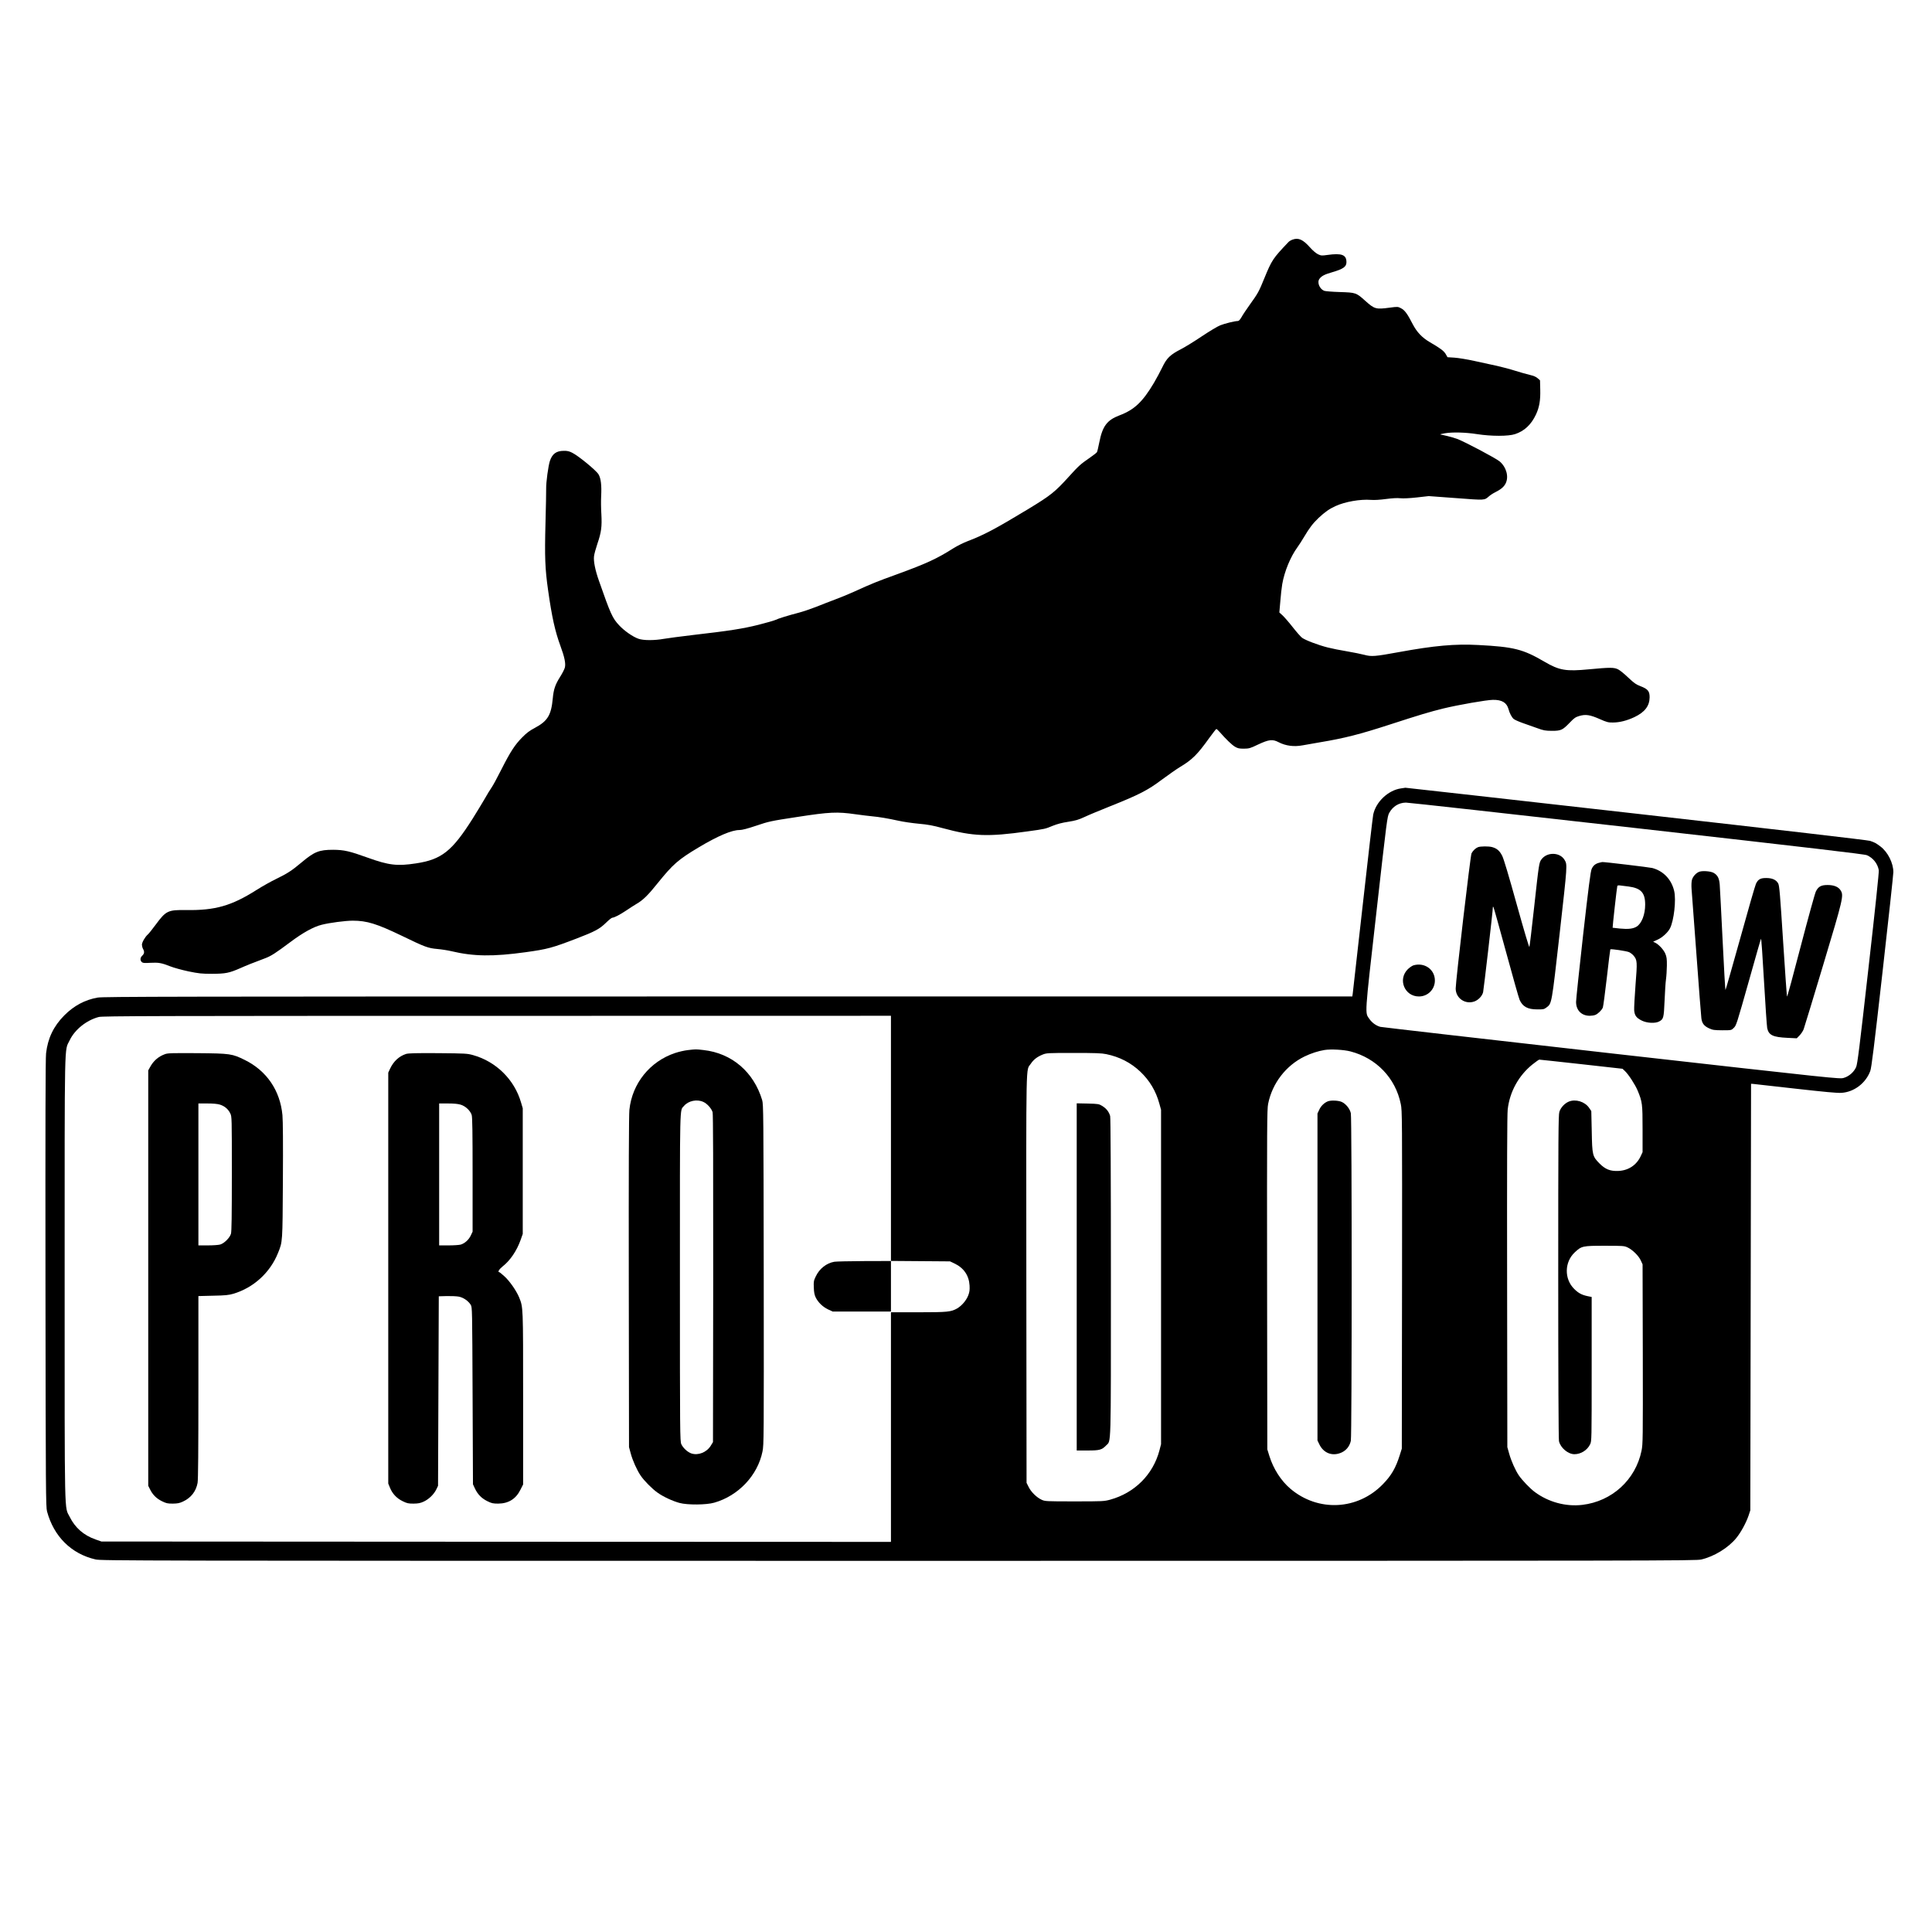 <?xml version="1.0" standalone="no"?>
<!DOCTYPE svg PUBLIC "-//W3C//DTD SVG 20010904//EN"
 "http://www.w3.org/TR/2001/REC-SVG-20010904/DTD/svg10.dtd">
<svg version="1.0" xmlns="http://www.w3.org/2000/svg"
 width="2600pt" height="2600pt" viewBox="0 0 2600 2600"
 preserveAspectRatio="xMidYMid meet">
<g transform="translate(0,2600) scale(0.1,-0.1)"
fill="#000000" stroke="none">
<path d="M17396 22776 c-22 -8 -47 -23 -56 -33 -210 -221 -224 -241 -326 -490
-72 -177 -85 -201 -194 -352 -44 -62 -95 -137 -111 -167 -21 -36 -37 -54 -50
-54 -41 0 -175 -33 -238 -58 -36 -14 -147 -81 -246 -147 -99 -67 -226 -145
-282 -174 -146 -75 -192 -120 -252 -245 -27 -56 -77 -149 -111 -207 -153 -258
-264 -363 -465 -439 -168 -64 -228 -145 -271 -362 -13 -66 -27 -126 -32 -133
-4 -8 -48 -42 -97 -76 -125 -86 -150 -109 -283 -256 -186 -205 -242 -250 -547
-435 -438 -265 -597 -349 -816 -432 -52 -20 -135 -61 -185 -92 -229 -145 -365
-207 -756 -350 -282 -102 -339 -125 -583 -236 -66 -30 -181 -78 -255 -105 -74
-28 -191 -73 -260 -101 -69 -27 -172 -62 -229 -77 -143 -37 -284 -81 -319 -99
-16 -8 -119 -37 -228 -65 -214 -53 -388 -80 -874 -136 -168 -20 -345 -43 -395
-52 -128 -23 -276 -23 -343 1 -75 26 -189 105 -258 179 -92 97 -117 153 -274
602 -50 141 -74 262 -66 329 3 29 24 105 46 170 52 152 62 228 53 396 -5 74
-6 182 -3 240 8 148 -3 242 -35 296 -31 53 -271 250 -354 291 -41 21 -68 27
-115 26 -99 -1 -152 -39 -185 -134 -22 -64 -53 -292 -51 -375 1 -33 -3 -241
-9 -464 -12 -454 -6 -615 35 -902 51 -362 94 -555 167 -753 55 -149 73 -237
58 -291 -6 -21 -33 -75 -61 -119 -68 -108 -89 -168 -101 -294 -21 -226 -69
-304 -240 -396 -71 -37 -113 -69 -170 -127 -99 -100 -159 -191 -281 -432 -55
-110 -115 -220 -133 -245 -18 -26 -61 -95 -95 -156 -35 -60 -106 -177 -158
-260 -279 -441 -419 -552 -764 -604 -253 -39 -367 -25 -650 77 -243 88 -319
105 -463 106 -192 0 -254 -25 -428 -171 -129 -109 -193 -150 -342 -222 -66
-32 -183 -97 -260 -146 -339 -215 -558 -278 -950 -272 -246 3 -270 -8 -410
-197 -45 -61 -92 -120 -105 -131 -38 -33 -80 -107 -80 -139 1 -17 7 -42 15
-56 21 -37 18 -64 -10 -90 -29 -27 -32 -61 -8 -86 15 -14 31 -16 115 -11 112
6 151 -1 268 -47 47 -19 157 -49 245 -68 143 -29 177 -33 320 -33 181 1 228
10 379 76 83 37 155 66 336 134 79 30 138 68 340 219 167 125 310 204 419 231
106 27 320 55 417 55 192 0 322 -40 667 -206 307 -149 348 -164 473 -175 56
-5 140 -18 186 -29 303 -72 562 -75 1003 -14 295 41 353 57 685 184 245 94
309 128 394 211 39 38 77 69 86 69 27 1 101 39 189 98 47 32 107 70 132 85 90
51 160 119 293 286 202 250 273 313 546 476 259 155 447 235 551 235 37 0 102
17 228 59 169 57 190 62 551 117 436 67 534 72 785 36 83 -11 182 -24 220 -27
91 -8 216 -29 357 -60 62 -14 184 -32 271 -40 125 -11 194 -24 325 -60 411
-111 605 -118 1135 -44 247 34 240 33 347 77 58 23 124 41 206 53 100 16 138
27 220 65 54 26 212 91 349 146 381 152 503 214 691 356 88 65 195 140 239
167 168 100 238 169 399 394 48 66 91 121 95 121 5 0 26 -19 46 -42 87 -99
163 -172 205 -197 38 -22 57 -26 120 -26 70 1 83 4 189 55 148 69 196 75 278
32 97 -50 208 -64 324 -42 30 6 135 24 234 41 330 55 534 107 940 239 404 131
530 169 720 216 202 49 581 115 666 116 121 2 186 -37 210 -125 15 -55 42
-107 68 -131 12 -11 65 -35 118 -54 54 -19 143 -50 198 -70 90 -33 110 -36
200 -37 123 0 143 10 240 110 60 63 78 75 129 90 84 25 144 16 273 -41 95 -42
116 -48 178 -47 90 0 189 25 291 73 140 67 203 150 204 267 0 82 -24 111 -123
149 -60 23 -86 41 -164 115 -51 49 -111 98 -135 110 -55 29 -108 29 -394 2
-310 -30 -399 -15 -599 102 -289 169 -411 200 -890 225 -316 17 -591 -8 -1072
-96 -321 -59 -367 -62 -463 -36 -41 11 -146 32 -233 47 -88 14 -205 38 -260
52 -127 32 -301 98 -345 131 -18 14 -74 77 -124 141 -50 64 -112 135 -136 158
l-45 41 13 149 c6 81 18 186 26 233 30 171 110 366 204 495 21 28 61 91 90
140 74 124 116 179 196 256 83 78 144 121 228 159 129 59 332 94 475 83 49 -4
122 1 205 12 84 11 151 15 193 10 40 -4 122 0 222 11 l158 18 367 -27 c396
-30 380 -31 444 24 18 16 56 41 85 55 77 39 116 72 139 118 45 89 12 216 -78
295 -48 42 -467 264 -575 305 -36 13 -101 32 -144 41 -44 9 -81 18 -83 19 -2
2 26 9 61 15 101 18 281 13 434 -11 193 -30 422 -30 512 0 125 41 217 127 281
263 46 98 62 193 58 337 l-3 124 -32 28 c-21 19 -54 33 -105 45 -40 9 -128 34
-195 55 -68 22 -178 51 -245 66 -68 14 -204 44 -303 66 -99 22 -222 42 -272
45 l-93 6 -24 42 c-26 44 -72 78 -215 161 -104 61 -174 135 -231 245 -69 135
-105 184 -154 210 -44 23 -45 23 -153 9 -186 -25 -205 -20 -329 91 -123 111
-127 112 -344 119 -102 3 -197 11 -211 17 -63 27 -97 115 -62 161 28 38 68 59
169 88 151 44 194 74 194 136 0 100 -63 124 -257 97 -76 -11 -84 -10 -127 10
-27 14 -70 50 -106 91 -95 107 -156 134 -234 106z"/>
<path d="M18853 15390 c-172 -25 -337 -181 -373 -353 -6 -29 -69 -572 -140
-1207 -71 -635 -132 -1174 -135 -1197 l-6 -43 -8398 0 c-7527 0 -8408 -2
-8487 -15 -170 -30 -319 -109 -449 -240 -144 -145 -222 -308 -245 -510 -8 -72
-10 -951 -8 -3100 3 -2818 5 -3004 21 -3065 91 -337 326 -571 652 -646 78 -18
396 -19 10805 -19 10370 0 10728 1 10805 18 173 40 366 158 473 291 61 75 131
204 164 301 l23 70 5 2870 5 2870 30 -2 c17 -2 273 -30 570 -64 393 -44 561
-60 617 -56 170 11 326 130 387 293 17 44 51 321 166 1339 80 706 145 1308
145 1338 0 122 -74 270 -173 345 -61 46 -76 54 -140 76 -31 10 -1184 144
-3147 366 -1704 193 -3102 349 -3107 349 -4 -1 -31 -5 -60 -9z m3171 -535
c2361 -267 3069 -350 3100 -364 84 -37 144 -113 160 -202 4 -22 -49 -526 -139
-1318 -122 -1082 -148 -1289 -166 -1331 -29 -67 -96 -126 -167 -146 -54 -16
-76 -14 -3126 330 -1689 191 -3088 352 -3110 357 -56 15 -113 56 -147 106 -62
89 -67 15 94 1435 142 1260 146 1289 173 1339 48 87 128 136 224 138 25 1
1422 -154 3104 -344z m-10034 -4174 l0 -1650 398 -3 397 -3 57 -27 c127 -59
198 -162 206 -297 3 -61 0 -87 -17 -132 -26 -68 -86 -139 -148 -176 -83 -48
-128 -53 -525 -53 l-368 0 0 -1545 0 -1545 -5313 2 -5312 3 -80 28 c-159 56
-274 157 -346 302 -74 150 -69 -111 -69 3203 0 3313 -5 3060 67 3211 69 145
227 272 393 315 48 13 768 15 5358 15 l5302 1 0 -1649z m6182 1170 c350 -90
608 -359 679 -708 19 -89 19 -172 17 -2365 l-3 -2273 -27 -86 c-55 -175 -113
-275 -227 -392 -340 -351 -873 -377 -1245 -62 -126 107 -229 267 -283 440
l-28 90 -3 2285 c-2 2064 -1 2293 14 2365 55 276 239 515 489 637 89 43 185
74 272 88 84 13 256 4 345 -19z m-3285 -37 c180 -37 331 -115 459 -236 126
-120 210 -261 256 -430 l23 -83 0 -2250 0 -2250 -22 -85 c-86 -324 -333 -571
-663 -662 -82 -22 -97 -23 -480 -23 -385 0 -396 1 -442 22 -66 30 -143 105
-175 172 l-28 56 -3 2750 c-2 3031 -7 2788 59 2888 37 56 85 94 158 124 55 22
64 23 419 23 292 0 378 -3 439 -16z m6393 -135 l555 -62 33 -31 c48 -45 137
-182 171 -263 63 -152 66 -179 66 -518 l0 -310 -26 -56 c-56 -119 -165 -191
-299 -197 -109 -5 -176 21 -256 102 -93 95 -97 109 -103 433 l-6 271 -30 44
c-58 83 -181 121 -273 83 -57 -24 -110 -82 -127 -139 -13 -43 -15 -339 -15
-2220 0 -1269 4 -2187 10 -2210 20 -90 122 -176 208 -176 87 0 173 54 211 133
21 43 21 50 21 1013 l0 970 -55 11 c-79 17 -124 41 -181 98 -135 134 -131 361
8 491 92 86 105 89 403 89 248 0 262 -1 308 -22 67 -32 150 -113 178 -176 l24
-52 3 -1208 c2 -1150 1 -1212 -17 -1300 -80 -391 -397 -682 -798 -729 -221
-26 -455 37 -638 173 -62 45 -170 158 -214 222 -48 70 -105 199 -132 297 l-24
85 -3 2225 c-2 1552 0 2254 8 2320 27 238 148 457 334 606 44 35 85 64 91 64
5 0 260 -27 565 -61z"/>
<path d="M19890 14599 c-33 -13 -68 -47 -87 -83 -15 -30 -212 -1714 -213
-1819 0 -131 130 -220 255 -173 53 21 101 72 114 123 8 34 131 1092 131 1139
1 16 2 16 9 4 5 -8 82 -283 171 -610 89 -327 170 -613 180 -635 41 -92 108
-129 236 -129 83 -1 93 1 126 26 72 55 68 31 178 1003 104 926 104 917 65 983
-62 104 -233 109 -309 9 -34 -44 -35 -52 -101 -652 -31 -280 -59 -518 -63
-528 -4 -11 -69 208 -170 570 -107 386 -174 610 -195 653 -34 69 -71 102 -136
120 -45 13 -158 12 -191 -1z"/>
<path d="M21523 14390 c-51 -12 -83 -38 -103 -84 -15 -32 -42 -243 -115 -886
-52 -465 -95 -871 -95 -903 0 -113 73 -187 185 -187 24 0 56 5 72 11 36 13 88
64 103 99 6 15 30 196 54 403 23 207 45 379 47 381 8 9 215 -22 251 -37 19 -8
46 -29 61 -46 51 -61 52 -83 27 -397 -12 -157 -20 -310 -18 -340 6 -70 29
-102 101 -138 70 -35 181 -41 234 -13 60 32 64 46 74 279 5 117 13 247 19 288
6 41 11 125 12 185 1 92 -3 118 -21 161 -23 54 -86 122 -135 147 l-29 14 61
28 c64 29 136 95 166 152 53 104 85 383 56 504 -37 155 -145 268 -295 308 -35
9 -652 83 -672 80 -4 -1 -23 -4 -40 -9z m392 -320 c168 -22 225 -83 225 -244
0 -133 -47 -254 -115 -296 -48 -29 -111 -37 -225 -26 -52 5 -96 10 -98 11 -3
3 57 545 63 562 2 7 17 10 37 7 18 -2 69 -9 113 -14z"/>
<path d="M22873 14270 c-45 -14 -91 -64 -104 -112 -6 -25 -8 -73 -5 -117 4
-42 33 -440 66 -886 33 -445 62 -831 66 -856 8 -70 36 -106 102 -137 52 -24
69 -26 179 -27 121 0 122 0 152 29 38 36 37 34 217 671 80 286 149 526 153
532 4 7 22 -249 40 -570 18 -320 38 -604 43 -632 20 -96 77 -123 275 -132
l123 -6 38 39 c21 22 46 59 55 84 9 25 128 414 263 865 270 898 278 933 234
1003 -29 47 -89 72 -175 72 -88 0 -125 -21 -158 -87 -13 -26 -104 -357 -203
-735 -98 -378 -181 -684 -185 -680 -3 4 -27 340 -53 747 -40 627 -50 745 -65
774 -25 49 -79 75 -160 75 -79 1 -111 -17 -140 -77 -11 -23 -106 -352 -211
-732 -106 -379 -195 -693 -199 -697 -4 -4 -21 297 -39 670 -18 372 -36 710
-39 750 -7 83 -28 124 -81 155 -38 22 -141 31 -189 17z"/>
<path d="M19022 13009 c-19 -6 -53 -30 -77 -53 -137 -137 -43 -366 150 -366
120 0 215 95 215 215 0 148 -139 247 -288 204z"/>
<path d="M9255 11868 c-44 -5 -120 -22 -170 -39 -339 -113 -578 -410 -615
-765 -7 -67 -10 -812 -8 -2319 l3 -2220 23 -84 c25 -95 84 -226 133 -298 47
-70 154 -178 226 -229 75 -55 205 -115 298 -140 108 -29 362 -27 468 4 325 93
583 367 648 687 19 92 19 155 17 2382 -3 2168 -4 2291 -21 2348 -114 380 -409
632 -790 674 -106 12 -99 12 -212 -1z m210 -697 c52 -23 111 -90 125 -139 7
-28 9 -710 8 -2239 l-3 -2200 -30 -49 c-55 -89 -168 -134 -260 -104 -50 16
-114 75 -136 125 -18 38 -19 134 -19 2248 0 2389 -4 2236 54 2303 58 70 175
95 261 55z"/>
<path d="M2221 11814 c-90 -32 -157 -91 -203 -177 l-23 -42 0 -2795 0 -2795
23 -46 c36 -74 87 -125 160 -161 59 -29 76 -33 147 -33 65 1 91 6 136 27 109
50 177 137 198 252 8 41 11 447 11 1287 l0 1227 198 5 c165 3 209 8 272 26
272 81 495 284 601 548 63 156 61 136 66 972 3 507 1 805 -6 884 -31 331 -212
597 -506 742 -172 85 -196 88 -640 92 -336 2 -396 1 -434 -13z m737 -679 c63
-19 114 -61 141 -119 21 -42 21 -54 21 -810 0 -577 -3 -779 -12 -810 -16 -54
-90 -128 -144 -144 -23 -7 -97 -12 -168 -12 l-126 0 0 955 0 955 118 0 c78 0
136 -5 170 -15z"/>
<path d="M5463 11816 c-92 -30 -166 -98 -212 -195 l-26 -56 0 -2765 0 -2765
23 -56 c32 -80 90 -142 170 -181 59 -29 76 -33 147 -33 65 1 91 6 137 27 69
32 136 96 169 163 l24 50 5 1275 5 1275 109 3 c60 1 133 -2 163 -8 62 -13 127
-59 158 -110 20 -35 20 -48 25 -1225 l5 -1190 26 -56 c37 -79 90 -133 167
-171 59 -29 76 -33 147 -33 138 1 238 63 299 187 l36 71 0 1158 c0 1254 1
1222 -54 1360 -37 89 -128 220 -198 283 -34 31 -65 56 -70 56 -24 0 0 40 45
76 102 79 192 212 244 359 l28 80 0 845 0 845 -23 78 c-89 308 -336 552 -647
638 -75 21 -102 23 -470 26 -305 2 -399 -1 -432 -11z m736 -682 c65 -19 131
-81 149 -140 9 -31 12 -230 12 -805 l0 -764 -24 -51 c-27 -58 -80 -106 -135
-123 -21 -6 -95 -11 -165 -11 l-126 0 0 955 0 955 118 0 c78 0 136 -5 171 -16z"/>
<path d="M11229 9020 c-106 -18 -202 -93 -251 -198 -27 -57 -30 -70 -26 -150
2 -65 9 -99 26 -134 33 -66 94 -125 165 -159 l62 -29 393 0 392 0 0 340 0 340
-357 -1 c-197 -1 -379 -5 -404 -9z"/>
<path d="M17870 11179 c-48 -19 -93 -62 -116 -113 l-24 -51 0 -2200 0 -2200
24 -50 c58 -123 180 -168 303 -111 63 30 107 86 122 157 15 70 15 4338 0 4407
-13 61 -66 127 -123 153 -45 20 -144 24 -186 8z"/>
<path d="M14490 8816 l0 -2336 146 0 c164 0 191 8 250 68 68 71 64 -89 64
2266 0 1397 -4 2143 -10 2167 -16 56 -50 100 -104 134 -48 29 -53 30 -198 34
l-148 3 0 -2336z"/>
</g>
</svg>
